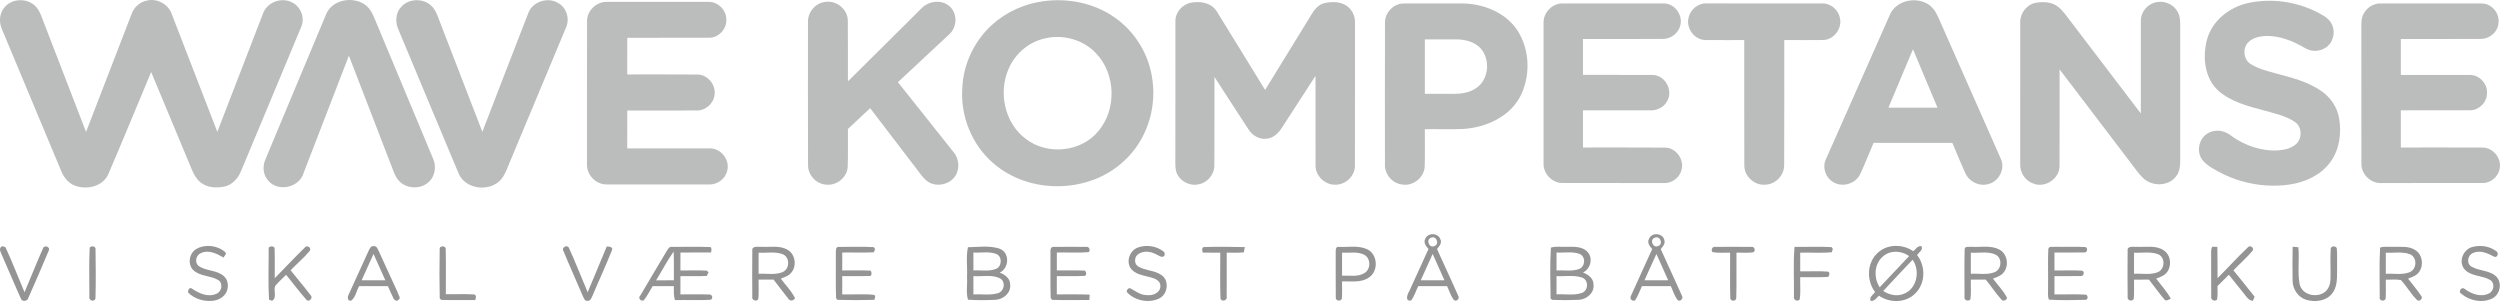 <svg width="427" height="52" viewBox="0 0 427 52" fill="none" xmlns="http://www.w3.org/2000/svg">
<path d="M403.699 2.373C404.261 1.263 405.479 0.514 406.736 0.589C412.465 0.595 418.197 0.577 423.929 0.598C425.589 0.607 426.951 2.267 426.75 3.897C426.657 5.482 425.141 6.727 423.58 6.646C419.075 6.679 414.567 6.649 410.063 6.658C410.059 8.703 410.059 10.751 410.063 12.796C413.978 12.799 417.893 12.787 421.812 12.799C423.46 12.751 424.906 14.308 424.78 15.947C424.777 17.511 423.358 18.886 421.794 18.834C417.884 18.846 413.972 18.834 410.063 18.84C410.059 20.957 410.059 23.075 410.063 25.195C414.679 25.201 419.295 25.177 423.911 25.204C425.763 25.135 427.348 27.02 426.933 28.837C426.69 30.229 425.354 31.329 423.938 31.26C418.203 31.266 412.468 31.263 406.733 31.263C404.929 31.369 403.287 29.745 403.326 27.949C403.311 20.332 403.332 12.712 403.317 5.094C403.32 4.18 403.239 3.203 403.699 2.373Z" fill="#BBBCBC"/>
<path d="M0.657 1.398C1.785 -0.172 4.236 -0.391 5.73 0.772C6.383 1.251 6.771 1.99 7.054 2.73C9.595 9.334 12.16 15.929 14.698 22.533C17.272 15.827 19.871 9.13 22.46 2.429C22.866 1.263 23.885 0.321 25.109 0.093C26.823 -0.322 28.718 0.694 29.317 2.354C31.93 9.069 34.516 15.797 37.117 22.518C39.713 15.791 42.314 9.066 44.912 2.342C45.583 0.384 48.094 -0.56 49.904 0.421C51.402 1.151 52.12 3.082 51.438 4.61C48.043 12.813 44.593 20.996 41.18 29.191C40.69 30.436 39.7 31.561 38.353 31.865C36.979 32.138 35.388 32.081 34.26 31.152C33.56 30.605 33.118 29.811 32.784 29.002C30.471 23.432 28.129 17.878 25.819 12.305C23.374 18.106 20.998 23.934 18.514 29.717C17.522 31.964 14.572 32.547 12.491 31.573C11.486 31.083 10.819 30.123 10.413 29.11C7.078 21.126 3.743 13.138 0.402 5.157C-0.164 3.969 -0.179 2.466 0.657 1.398Z" fill="#BBBCBC"/>
<path d="M55.669 2.516C56.622 0.038 59.918 -0.635 62.075 0.619C62.974 1.151 63.533 2.077 63.918 3.025C67.247 11.012 70.588 18.996 73.923 26.98C74.582 28.349 74.35 30.15 73.153 31.151C71.722 32.417 69.265 32.246 68.038 30.773C67.455 30.078 67.193 29.188 66.865 28.361C64.444 22.076 62.017 15.796 59.591 9.514C57.022 16.172 54.439 22.827 51.877 29.485C51.164 32.15 47.21 32.914 45.637 30.619C44.876 29.63 44.852 28.252 45.366 27.146C48.806 18.939 52.214 10.717 55.669 2.516Z" fill="#BBBCBC"/>
<path d="M68.471 1.238C69.692 -0.241 72.122 -0.352 73.556 0.877C74.116 1.35 74.468 2.017 74.729 2.694C77.276 9.304 79.835 15.908 82.386 22.518C85.008 15.748 87.603 8.967 90.244 2.207C90.98 0.276 93.54 -0.557 95.299 0.493C96.778 1.277 97.368 3.238 96.661 4.739C93.513 12.299 90.346 19.853 87.191 27.41C86.731 28.454 86.397 29.576 85.706 30.499C83.859 32.896 79.393 32.43 78.29 29.519C74.862 21.396 71.487 13.249 68.077 5.118C67.485 3.885 67.527 2.288 68.471 1.238Z" fill="#BBBCBC"/>
<path d="M178.083 0.225C182.368 -0.397 186.936 0.511 190.481 3.052C194.003 5.53 196.37 9.548 196.857 13.824C197.512 18.777 195.747 24.016 192.063 27.42C186.094 33.11 175.8 33.287 169.617 27.841C165.975 24.711 164.033 19.809 164.357 15.036C164.538 10.928 166.426 6.932 169.491 4.192C171.873 2.045 174.916 0.677 178.083 0.225ZM178.639 6.523C175.803 7.079 173.358 9.142 172.254 11.8C170.492 15.839 171.608 21.057 175.205 23.721C178.861 26.56 184.689 25.998 187.622 22.368C190.761 18.642 190.578 12.573 187.173 9.073C185.032 6.802 181.67 5.852 178.639 6.523Z" fill="#BBBCBC"/>
<path d="M322.763 2.594C323.74 0.168 326.934 -0.584 329.123 0.598C330.022 1.103 330.642 1.981 331.042 2.916C334.602 10.988 338.184 19.05 341.741 27.125C342.532 28.803 341.441 30.974 339.66 31.425C338.097 31.906 336.346 31.049 335.685 29.576C334.894 27.874 334.202 26.126 333.462 24.403C328.976 24.4 324.492 24.4 320.005 24.403C319.244 26.165 318.552 27.958 317.743 29.699C317.004 31.314 314.862 32.036 313.296 31.203C311.864 30.502 311.161 28.613 311.879 27.167C315.5 18.972 319.121 10.777 322.763 2.594ZM326.735 8.411C325.331 11.733 323.941 15.063 322.543 18.389C325.334 18.389 328.128 18.386 330.924 18.389C329.526 15.063 328.137 11.733 326.735 8.411Z" fill="#BBBCBC"/>
<path d="M100.267 3.572C100.273 1.822 101.855 0.297 103.596 0.321C109.427 0.312 115.258 0.306 121.089 0.321C122.65 0.318 124.036 1.714 124.054 3.269C124.195 4.929 122.716 6.498 121.05 6.447C116.413 6.462 111.775 6.447 107.138 6.453C107.135 8.54 107.138 10.627 107.135 12.714C111.147 12.726 115.159 12.687 119.17 12.729C120.897 12.771 122.301 14.492 122.045 16.191C121.895 17.694 120.494 18.897 118.996 18.873C115.041 18.888 111.09 18.87 107.138 18.876C107.135 21.032 107.138 23.189 107.135 25.345C111.785 25.345 116.434 25.342 121.08 25.345C123.038 25.206 124.713 27.227 124.214 29.128C123.925 30.544 122.514 31.576 121.083 31.507C115.255 31.504 109.424 31.519 103.596 31.501C101.749 31.513 100.14 29.817 100.258 27.97C100.267 19.839 100.246 11.704 100.267 3.572Z" fill="#BBBCBC"/>
<path d="M138.002 3.888C137.897 2.183 139.193 0.538 140.904 0.336C142.829 -0.019 144.826 1.584 144.807 3.56C144.847 7.003 144.807 10.45 144.823 13.896C149.033 9.755 153.198 5.563 157.402 1.416C158.602 0.159 160.776 -0.127 162.138 1.034C163.57 2.231 163.519 4.64 162.132 5.858C159.218 8.594 156.292 11.319 153.36 14.034C156.521 18.004 159.687 21.968 162.839 25.943C163.81 27.065 163.988 28.818 163.158 30.066C162.274 31.413 160.382 31.913 158.924 31.278C157.931 30.815 157.33 29.859 156.68 29.023C153.998 25.507 151.315 21.989 148.624 18.476C147.358 19.661 146.089 20.843 144.823 22.025C144.795 24.208 144.877 26.394 144.783 28.575C144.645 30.322 142.925 31.696 141.193 31.54C139.473 31.489 138.002 29.94 138.014 28.226C137.984 20.112 138.005 11.998 138.002 3.888Z" fill="#BBBCBC"/>
<path d="M200.763 3.578C200.751 1.864 202.321 0.406 204.005 0.391C205.424 0.228 207.03 0.646 207.815 1.933C210.597 6.39 213.312 10.892 216.079 15.361C218.68 11.136 221.291 6.913 223.88 2.679C224.415 1.744 225.125 0.779 226.238 0.523C227.441 0.276 228.812 0.246 229.892 0.92C230.881 1.536 231.482 2.7 231.431 3.864C231.425 12.002 231.443 20.139 231.422 28.274C231.452 30.024 229.864 31.552 228.132 31.546C226.346 31.636 224.668 30.051 224.695 28.259C224.683 23.159 224.698 18.055 224.689 12.955C222.773 15.911 220.855 18.861 218.945 21.817C218.365 22.738 217.499 23.595 216.359 23.688C215.114 23.868 213.923 23.153 213.264 22.13C211.304 19.147 209.376 16.143 207.433 13.148C207.412 18.173 207.457 23.201 207.412 28.226C207.442 29.796 206.221 31.236 204.682 31.489C203.046 31.844 201.241 30.77 200.847 29.131C200.682 28.25 200.772 27.348 200.754 26.455C200.763 18.828 200.748 11.202 200.763 3.578Z" fill="#BBBCBC"/>
<path d="M347.635 0.489C348.917 0.261 350.393 0.294 351.473 1.118C352.441 1.876 353.097 2.934 353.848 3.888C357.782 9.054 361.721 14.214 365.652 19.381C365.652 14.115 365.643 8.847 365.655 3.581C365.631 2.363 366.38 1.208 367.459 0.667C368.801 -0.04 370.599 0.306 371.564 1.485C372.223 2.204 372.394 3.211 372.379 4.155C372.376 11.995 372.376 19.832 372.379 27.672C372.376 28.538 372.223 29.452 371.661 30.141C370.37 31.855 367.577 31.876 366.073 30.439C365.285 29.705 364.696 28.794 364.034 27.952C359.953 22.584 355.851 17.228 351.779 11.851C351.767 17.333 351.792 22.812 351.77 28.294C351.81 30.472 349.38 32.138 347.353 31.374C345.924 30.923 344.959 29.452 345.052 27.964C345.052 19.94 345.043 11.917 345.055 3.894C344.989 2.339 346.096 0.814 347.635 0.489Z" fill="#BBBCBC"/>
<path d="M384.041 0.499C387.945 -0.325 392.134 0.252 395.697 2.041C396.69 2.574 397.832 3.109 398.311 4.207C398.948 5.584 398.473 7.403 397.147 8.191C396.121 8.847 394.741 8.844 393.71 8.215C391.662 7.021 389.361 6.056 386.946 6.146C385.879 6.213 384.721 6.453 383.966 7.268C383.004 8.279 383.19 10.155 384.381 10.913C385.65 11.74 387.151 12.092 388.591 12.51C391.334 13.235 394.185 13.923 396.539 15.586C398.064 16.651 399.183 18.293 399.511 20.136C399.971 22.759 399.586 25.66 397.923 27.814C396.32 29.94 393.734 31.104 391.153 31.504C387.283 32.09 383.241 31.438 379.723 29.735C378.454 29.05 377.046 28.436 376.135 27.278C374.974 25.697 375.714 23.177 377.588 22.533C378.79 22.058 380.156 22.413 381.13 23.219C383.473 24.897 386.366 25.889 389.268 25.672C390.311 25.57 391.427 25.321 392.212 24.569C393.252 23.576 393.186 21.616 391.947 20.813C390.377 19.757 388.483 19.369 386.691 18.864C383.963 18.13 381.07 17.412 378.899 15.499C376.55 13.376 376.189 9.827 376.917 6.901C377.753 3.575 380.775 1.199 384.041 0.499Z" fill="#BBBCBC"/>
<path d="M236.556 3.882C236.523 2.144 238.069 0.541 239.822 0.592C243.142 0.583 246.465 0.589 249.785 0.589C253.333 0.634 257.062 2.081 259.113 5.097C261.354 8.462 261.474 13.108 259.561 16.648C257.676 20.031 253.776 21.739 250.047 22.019C247.821 22.127 245.59 22.034 243.364 22.064C243.34 24.199 243.412 26.334 243.337 28.466C243.238 30.334 241.365 31.813 239.527 31.522C237.789 31.353 236.421 29.699 236.547 27.967C236.55 19.938 236.526 11.908 236.556 3.882ZM243.364 6.727C243.367 9.824 243.364 12.922 243.364 16.022C244.591 16.019 245.821 16.019 247.051 16.022C248.726 16.043 250.549 16.106 252.004 15.129C254.281 13.734 254.63 10.239 252.912 8.278C251.896 7.178 250.35 6.76 248.898 6.73C247.051 6.715 245.208 6.736 243.364 6.727Z" fill="#BBBCBC"/>
<path d="M263.639 3.861C263.612 2.137 265.146 0.547 266.887 0.592C272.619 0.586 278.354 0.589 284.088 0.592C286.025 0.502 287.556 2.643 286.957 4.465C286.584 5.833 285.189 6.733 283.794 6.651C279.322 6.672 274.847 6.651 270.375 6.657C270.372 8.702 270.375 10.747 270.375 12.792C274.333 12.804 278.293 12.777 282.254 12.804C284.404 12.81 285.839 15.457 284.738 17.288C284.161 18.386 282.888 18.945 281.683 18.846C277.914 18.834 274.143 18.84 270.375 18.84C270.372 20.957 270.372 23.074 270.375 25.194C275.031 25.209 279.689 25.164 284.344 25.212C286.236 25.194 287.727 27.23 287.198 29.034C286.867 30.397 285.49 31.374 284.097 31.266C278.363 31.257 272.628 31.272 266.893 31.257C265.152 31.29 263.615 29.714 263.639 27.982C263.63 19.944 263.633 11.902 263.639 3.861Z" fill="#BBBCBC"/>
<path d="M288.411 3.013C288.705 1.594 290.092 0.472 291.562 0.586C298.091 0.592 304.623 0.589 311.152 0.589C312.631 0.496 314.018 1.672 314.264 3.115C314.658 4.878 313.233 6.775 311.419 6.835C309.197 6.874 306.975 6.832 304.752 6.847C304.74 13.972 304.779 21.099 304.734 28.22C304.737 29.949 303.261 31.489 301.531 31.54C299.685 31.717 297.92 30.124 297.929 28.268C297.905 21.129 297.926 13.987 297.92 6.847C295.709 6.835 293.499 6.871 291.289 6.838C289.415 6.814 287.93 4.82 288.411 3.013Z" fill="#BBBCBC"/>
<path d="M243.45 40.762C243.92 39.695 245.643 39.764 246.019 40.873C246.331 41.508 245.823 42.079 245.441 42.531C246.626 45.204 247.892 47.838 249.065 50.518C249.369 50.975 248.782 51.612 248.331 51.248C247.79 50.542 247.54 49.664 247.161 48.87C245.516 48.87 243.875 48.87 242.233 48.87C241.839 49.685 241.571 50.581 241.03 51.315C239.917 51.546 240.368 50.253 240.699 49.736C241.806 47.339 242.897 44.939 243.986 42.536C243.565 42.055 243.066 41.421 243.45 40.762ZM244.488 40.576C243.453 40.843 244.106 42.485 245.014 42.016C245.901 41.691 245.354 40.251 244.488 40.576ZM242.666 47.871C244.013 47.874 245.363 47.874 246.713 47.874C246.043 46.371 245.366 44.873 244.701 43.37C244.025 44.87 243.345 46.371 242.666 47.871Z" fill="#949494"/>
<path d="M281.658 40.783C282.118 39.607 284.087 39.803 284.283 41.063C284.451 41.661 283.979 42.112 283.654 42.545C284.839 45.201 286.093 47.826 287.266 50.488C287.597 50.957 286.959 51.657 286.526 51.224C285.988 50.53 285.75 49.661 285.381 48.876C283.733 48.864 282.088 48.873 280.446 48.87C280.055 49.694 279.769 50.575 279.243 51.327C278.635 51.51 278.277 50.909 278.614 50.424C279.784 47.784 281.02 45.171 282.199 42.533C281.766 42.07 281.285 41.433 281.658 40.783ZM282.668 40.591C281.679 40.873 282.304 42.425 283.185 42.031C284.148 41.736 283.561 40.206 282.668 40.591ZM280.873 47.874C282.223 47.871 283.573 47.874 284.923 47.871C284.253 46.374 283.582 44.876 282.915 43.375C282.226 44.873 281.558 46.377 280.873 47.874Z" fill="#949494"/>
<path d="M62.874 43.021C63.09 42.615 63.262 41.953 63.854 42.038C64.368 42.005 64.507 42.552 64.702 42.91C65.773 45.27 66.852 47.625 67.941 49.977C68.004 50.359 68.564 50.927 68.055 51.204C67.755 51.619 67.246 51.159 67.141 50.828C66.819 50.184 66.546 49.523 66.254 48.87C64.615 48.87 62.973 48.867 61.334 48.873C60.874 49.682 60.742 50.807 59.96 51.36C59.262 51.414 59.346 50.684 59.575 50.253C60.669 47.842 61.788 45.439 62.874 43.021ZM63.797 43.373C63.12 44.873 62.45 46.374 61.767 47.875C63.117 47.872 64.468 47.875 65.818 47.875C65.147 46.371 64.465 44.873 63.797 43.373Z" fill="#949494"/>
<path d="M194.582 42.202C195.939 41.791 197.511 42.04 198.654 42.897C198.952 43.099 199.015 43.381 198.841 43.745C198.347 44.076 197.905 43.607 197.46 43.429C196.537 42.93 195.295 42.774 194.402 43.411C193.707 43.883 193.668 45.098 194.429 45.526C195.653 46.265 197.223 46.145 198.399 46.993C199.767 47.919 199.46 50.274 198.005 50.966C196.26 51.829 193.948 51.384 192.589 50.018C192.189 49.739 192.745 48.981 193.16 49.294C194.026 49.784 194.874 50.442 195.933 50.406C196.916 50.529 198.197 50.006 198.197 48.855C198.209 47.958 197.295 47.558 196.564 47.378C195.334 47.026 193.822 46.903 193.058 45.736C192.294 44.401 193.103 42.578 194.582 42.202Z" fill="#949494"/>
<path d="M320.729 43.171C322.365 41.646 324.987 41.658 326.782 42.906C327.212 42.581 327.549 41.926 328.178 42.043C328.538 42.684 327.741 43.096 327.435 43.568C328.941 45.456 328.884 48.442 327.107 50.135C325.492 51.771 322.758 51.786 320.927 50.502C320.515 50.887 320.166 51.459 319.526 51.398C319.189 50.761 319.953 50.331 320.265 49.88C318.768 47.922 318.846 44.849 320.729 43.171ZM321.64 43.778C320.085 45.056 319.995 47.447 321.05 49.068C322.737 47.303 324.4 45.51 326.081 43.736C324.776 42.804 322.885 42.681 321.64 43.778ZM321.655 49.702C322.677 50.355 323.967 50.686 325.131 50.199C327.432 49.357 328 46.265 326.68 44.361C324.984 46.124 323.315 47.907 321.655 49.702Z" fill="#949494"/>
<path d="M422.511 42.13C423.795 41.838 425.233 42.079 426.306 42.867C426.815 43.08 426.661 44.031 426.033 43.862C424.941 43.285 423.657 42.647 422.424 43.204C421.486 43.525 421.206 44.984 422.096 45.516C423.425 46.334 425.236 46.112 426.391 47.263C427.44 48.343 426.989 50.37 425.639 50.995C423.955 51.801 421.826 51.374 420.424 50.196C419.763 49.862 420.424 48.878 420.975 49.356C422.135 50.214 423.726 50.815 425.113 50.123C425.997 49.714 426.177 48.274 425.269 47.79C423.868 46.987 421.91 47.239 420.836 45.871C419.853 44.464 420.857 42.398 422.511 42.13Z" fill="#949494"/>
<path d="M0.329 43.575C0.124 43.042 -0.336 42.369 0.41 42.041C0.542 42.089 0.81 42.185 0.942 42.236C2.106 44.757 3.098 47.358 4.187 49.914C5.243 47.436 6.235 44.931 7.321 42.468C7.522 41.743 8.695 42.161 8.313 42.832C7.2 45.52 6.024 48.188 4.852 50.852C4.713 51.487 3.706 51.61 3.546 50.943C2.437 48.504 1.417 46.023 0.329 43.575Z" fill="#949494"/>
<path d="M15.317 42.324C15.516 41.923 16.397 42.029 16.316 42.564C16.364 45.349 16.379 48.143 16.309 50.924C16.228 51.637 15.11 51.387 15.266 50.696C15.281 47.908 15.179 45.108 15.317 42.324Z" fill="#949494"/>
<path d="M33.544 42.519C35.06 41.65 37.168 41.906 38.461 43.063C38.81 43.361 38.293 43.725 38.169 43.996C37.026 43.298 35.574 42.588 34.257 43.262C33.433 43.626 33.201 44.913 33.965 45.457C35.252 46.326 37.036 46.095 38.226 47.159C38.99 47.797 39.078 48.961 38.702 49.833C38.281 50.771 37.258 51.297 36.269 51.382C34.783 51.514 33.18 51.048 32.131 49.959C32.077 49.559 32.353 48.973 32.813 49.309C33.992 50.115 35.496 50.804 36.921 50.197C37.859 49.86 38.172 48.41 37.294 47.842C35.959 47.024 34.155 47.246 32.988 46.11C31.992 45.09 32.323 43.217 33.544 42.519Z" fill="#949494"/>
<path d="M45.895 42.557C45.687 41.944 47.089 41.911 46.896 42.557C46.974 44.208 46.899 45.865 46.926 47.519C48.631 45.775 50.306 43.998 52.05 42.292C52.438 41.73 53.317 42.377 52.868 42.891C51.888 44.07 50.688 45.05 49.633 46.16C50.757 47.591 51.954 48.963 53.052 50.415C53.53 50.827 52.82 51.693 52.351 51.215C51.121 49.847 50.042 48.349 48.863 46.936C48.243 47.57 47.564 48.151 47.004 48.842C46.67 49.633 47.371 50.893 46.46 51.374C46.334 51.326 46.075 51.233 45.949 51.185C45.786 48.319 45.892 45.429 45.895 42.557Z" fill="#949494"/>
<path d="M75.098 42.573C74.987 41.906 76.235 41.924 76.127 42.588C76.196 45.141 76.13 47.694 76.151 50.248C77.781 50.281 79.417 50.184 81.043 50.293C81.422 50.518 81.26 50.909 81.188 51.249C79.242 51.222 77.293 51.3 75.351 51.219C75.288 51.156 75.164 51.023 75.104 50.96C75.041 48.167 75.053 45.367 75.098 42.573Z" fill="#949494"/>
<path d="M96.215 42.825C95.863 42.316 96.826 41.727 97.153 42.298C98.305 44.8 99.286 47.384 100.374 49.916C101.454 47.305 102.549 44.698 103.637 42.091C104.064 42.118 104.834 42.172 104.491 42.816C103.478 45.369 102.308 47.859 101.252 50.394C101.042 50.791 100.895 51.452 100.308 51.386C99.836 51.404 99.716 50.875 99.538 50.553C98.444 47.973 97.28 45.417 96.215 42.825Z" fill="#949494"/>
<path d="M113.874 42.879C114.087 42.582 114.28 42.088 114.743 42.17C116.95 42.167 119.167 42.112 121.374 42.2C121.615 42.464 121.494 42.81 121.461 43.123C119.714 43.135 117.964 43.126 116.217 43.129C116.217 44.148 116.217 45.168 116.217 46.19C117.717 46.22 119.224 46.127 120.721 46.226L121.013 46.506C120.944 46.662 120.809 46.972 120.739 47.126C119.236 47.216 117.723 47.132 116.217 47.159C116.217 48.199 116.217 49.24 116.217 50.28C117.877 50.301 119.54 50.238 121.2 50.298C121.705 50.298 121.834 51.092 121.332 51.206C119.32 51.318 117.299 51.209 115.284 51.255C115.035 50.482 115.092 49.667 115.092 48.87C113.886 48.87 112.68 48.87 111.477 48.87C110.957 49.679 110.569 50.584 109.934 51.312C109.384 51.516 108.918 50.864 109.381 50.449C110.846 47.907 112.391 45.411 113.874 42.879ZM112.064 47.877C113.074 47.871 114.087 47.871 115.098 47.874C115.08 46.235 115.134 44.599 115.059 42.964C113.946 44.53 113.071 46.244 112.064 47.877Z" fill="#949494"/>
<path d="M128.492 42.855C128.366 41.907 129.505 42.205 130.086 42.151C131.55 42.241 133.156 41.874 134.491 42.65C135.881 43.408 136.151 45.516 135.081 46.65C134.633 47.155 133.965 47.342 133.364 47.585C134.173 48.71 135.204 49.693 135.797 50.959C135.454 51.401 134.912 51.48 134.612 50.971C133.758 49.922 132.967 48.821 132.128 47.76C131.274 47.76 130.42 47.76 129.565 47.76C129.55 48.824 129.623 49.892 129.535 50.953C129.421 51.648 128.317 51.317 128.492 50.68C128.468 48.072 128.468 45.462 128.492 42.855ZM129.569 43.158C129.569 44.358 129.569 45.558 129.569 46.761C130.937 46.674 132.404 47.023 133.703 46.457C134.927 45.907 134.939 43.874 133.643 43.402C132.341 42.933 130.919 43.237 129.569 43.158Z" fill="#949494"/>
<path d="M142.762 43.159C142.771 42.801 142.717 42.086 143.288 42.176C145.276 42.167 147.27 42.098 149.254 42.212L149.456 42.54C149.411 42.675 149.318 42.946 149.272 43.084C147.468 43.199 145.658 43.096 143.853 43.129C143.853 44.149 143.853 45.168 143.853 46.191C145.372 46.209 146.894 46.152 148.412 46.212C148.99 46.019 149.023 47.373 148.403 47.132C146.888 47.204 145.369 47.138 143.853 47.162C143.853 48.2 143.853 49.24 143.853 50.281C145.685 50.338 147.531 50.16 149.354 50.365L149.492 50.638C149.459 50.783 149.387 51.069 149.351 51.213C147.243 51.276 145.128 51.279 143.02 51.213C142.966 51.138 142.858 50.987 142.801 50.912C142.708 48.332 142.792 45.743 142.762 43.159Z" fill="#949494"/>
<path d="M165.325 42.227C167.111 42.194 169.006 41.899 170.732 42.474C172.497 43.135 172.392 45.797 170.753 46.563C171.637 46.885 172.542 47.544 172.536 48.587C172.707 50.007 171.408 51.107 170.085 51.204C168.503 51.276 166.909 51.306 165.331 51.186C164.961 49.971 165.259 48.627 165.168 47.363C165.262 45.658 164.967 43.896 165.325 42.227ZM166.257 43.132C166.257 44.149 166.257 45.168 166.257 46.188C167.538 46.109 168.903 46.413 170.127 45.923C171.153 45.493 171.216 43.806 170.163 43.373C168.924 42.907 167.55 43.213 166.257 43.132ZM166.257 47.159C166.257 48.199 166.257 49.24 166.257 50.28C167.631 50.202 169.06 50.473 170.401 50.094C171.514 49.805 171.85 48.13 170.807 47.541C169.4 46.849 167.764 47.273 166.257 47.159Z" fill="#949494"/>
<path d="M179.42 43.111C179.378 42.738 179.447 42.085 179.986 42.169C181.805 42.145 183.63 42.154 185.453 42.166C185.979 42.046 186.346 42.699 185.931 43.069C184.127 43.216 182.31 43.087 180.506 43.129C180.503 44.148 180.503 45.168 180.506 46.19C182.031 46.208 183.558 46.148 185.083 46.211C185.606 46.091 185.717 47.249 185.098 47.125C183.567 47.219 182.034 47.131 180.503 47.158C180.503 48.199 180.503 49.239 180.503 50.28C182.376 50.295 184.25 50.238 186.123 50.319C186.105 50.548 186.075 51.008 186.057 51.236C183.94 51.236 181.82 51.293 179.709 51.215C179.646 51.146 179.519 51.008 179.459 50.938C179.369 48.331 179.45 45.721 179.42 43.111Z" fill="#949494"/>
<path d="M205.439 43.144C205.358 42.801 205.177 42.401 205.595 42.194C207.932 42.128 210.274 42.14 212.611 42.203C212.572 42.425 212.491 42.87 212.449 43.096C211.477 43.21 210.497 43.147 209.523 43.153C209.511 45.664 209.547 48.172 209.514 50.68C209.688 51.336 208.578 51.627 208.458 50.963C208.356 48.365 208.446 45.76 208.419 43.159C207.424 43.156 206.431 43.156 205.439 43.144Z" fill="#949494"/>
<path d="M228.138 43.141C228.141 42.75 228.09 42.062 228.7 42.173C230.297 42.23 232.011 41.881 233.512 42.57C235.325 43.415 235.488 46.278 233.843 47.376C232.501 48.344 230.763 48.01 229.218 48.061C229.212 49.048 229.266 50.04 229.19 51.029C228.89 51.601 228 51.333 228.153 50.69C228.117 48.175 228.15 45.658 228.138 43.141ZM229.224 43.159C229.221 44.471 229.221 45.779 229.224 47.09C230.508 47.021 231.954 47.355 233.1 46.609C234.204 45.908 234.128 43.998 232.907 43.46C231.756 42.937 230.442 43.225 229.224 43.159Z" fill="#949494"/>
<path d="M264.893 42.298C265.723 42.019 266.634 42.208 267.5 42.154C268.76 42.148 270.288 42.022 271.199 43.086C272.131 44.169 271.635 45.943 270.378 46.548C271.247 46.885 272.173 47.525 272.167 48.569C272.363 50.021 271.003 51.134 269.656 51.212C268.146 51.278 266.625 51.278 265.118 51.215C265.049 51.161 264.911 51.056 264.841 51.004C264.808 48.105 264.706 45.185 264.893 42.298ZM265.855 43.131C265.852 44.148 265.852 45.167 265.855 46.187C267.136 46.112 268.495 46.403 269.725 45.943C270.784 45.513 270.88 43.808 269.788 43.363C268.531 42.915 267.157 43.207 265.855 43.131ZM265.855 47.161C265.852 48.199 265.852 49.239 265.855 50.277C267.286 50.187 268.796 50.511 270.179 50.036C271.343 49.639 271.37 47.742 270.158 47.393C268.775 46.942 267.28 47.239 265.855 47.161Z" fill="#949494"/>
<path d="M292.514 43.066C292.138 42.678 292.499 42.049 293.025 42.167C295.046 42.154 297.07 42.145 299.091 42.17C299.686 42.004 299.969 42.955 299.379 43.111C298.45 43.21 297.512 43.144 296.586 43.153C296.556 45.736 296.637 48.319 296.553 50.9C296.559 51.48 295.623 51.51 295.533 50.966C295.452 48.364 295.527 45.757 295.503 43.153C294.505 43.132 293.497 43.243 292.514 43.066Z" fill="#949494"/>
<path d="M306.507 42.167C308.621 42.191 310.738 42.086 312.849 42.212L313.048 42.528C313.005 42.666 312.921 42.94 312.876 43.078C311.087 43.261 309.276 43.105 307.478 43.156C307.478 44.218 307.475 45.279 307.478 46.341C309.036 46.377 310.603 46.26 312.16 46.392C312.642 46.341 312.515 47.435 312.007 47.306C310.497 47.396 308.985 47.312 307.478 47.339C307.427 48.614 307.598 49.907 307.382 51.168C306.985 51.583 306.269 51.219 306.405 50.656C306.447 47.83 306.263 44.985 306.507 42.167Z" fill="#949494"/>
<path d="M335.563 42.594C335.551 42.007 336.297 42.209 336.67 42.155C338.246 42.257 339.951 41.86 341.428 42.588C342.859 43.282 343.208 45.378 342.197 46.566C341.749 47.129 341.04 47.345 340.399 47.592C341.166 48.617 342.074 49.559 342.709 50.68C343.06 51.077 342.188 51.588 341.897 51.225C340.904 50.139 340.098 48.903 339.175 47.76C338.318 47.76 337.467 47.76 336.616 47.76C336.583 48.888 336.715 50.028 336.544 51.146C336.153 51.564 335.404 51.267 335.542 50.674C335.533 47.983 335.491 45.285 335.563 42.594ZM336.619 43.159C336.619 44.359 336.619 45.562 336.619 46.762C337.954 46.681 339.368 46.993 340.649 46.503C341.879 46.04 342.053 44.094 340.853 43.493C339.536 42.876 338.02 43.255 336.619 43.159Z" fill="#949494"/>
<path d="M349.85 42.545C349.94 41.956 350.71 42.23 351.119 42.152C352.812 42.194 354.511 42.097 356.204 42.197C356.677 42.392 356.499 43.222 355.952 43.117C354.268 43.159 352.584 43.114 350.903 43.129C350.9 44.148 350.9 45.168 350.903 46.19C352.463 46.22 354.027 46.127 355.588 46.226C356.165 46.356 355.886 47.276 355.335 47.147C353.856 47.189 352.379 47.144 350.903 47.159C350.903 48.199 350.903 49.24 350.903 50.28C352.662 50.313 354.43 50.211 356.189 50.322C356.644 50.313 356.716 51.224 356.198 51.209C354.123 51.264 352.03 51.315 349.961 51.179C349.691 50.551 349.844 49.838 349.808 49.173C349.847 46.966 349.751 44.753 349.85 42.545Z" fill="#949494"/>
<path d="M363.399 42.864C363.263 41.938 364.373 42.19 364.944 42.151C366.475 42.25 368.192 41.838 369.552 42.749C370.839 43.573 371.004 45.597 369.961 46.68C369.513 47.164 368.857 47.351 368.271 47.594C369.128 48.716 370.096 49.768 370.776 51.019C370.412 51.137 369.961 51.555 369.654 51.113C368.725 50.042 367.925 48.863 367.041 47.76C366.186 47.76 365.338 47.76 364.49 47.763C364.475 48.845 364.545 49.934 364.451 51.016C364.196 51.621 363.275 51.305 363.402 50.686C363.369 48.078 363.375 45.471 363.399 42.864ZM364.493 43.158C364.49 44.358 364.49 45.558 364.49 46.761C365.826 46.68 367.245 46.996 368.523 46.502C369.801 46.003 369.888 43.934 368.586 43.414C367.281 42.933 365.85 43.234 364.493 43.158Z" fill="#949494"/>
<path d="M377.662 43.453C377.677 43.011 377.611 42.53 377.863 42.139C378.08 42.145 378.51 42.16 378.726 42.166C378.778 43.947 378.739 45.727 378.754 47.51C380.498 45.772 382.155 43.941 383.938 42.241C384.296 41.823 385.042 42.262 384.756 42.804C383.755 44.013 382.549 45.038 381.472 46.178C382.675 47.681 383.914 49.155 385.09 50.68C385.015 50.857 384.864 51.209 384.789 51.386C384.025 51.323 383.661 50.62 383.228 50.102C382.392 49.032 381.523 47.991 380.687 46.927C380.038 47.567 379.391 48.214 378.751 48.86C378.739 49.627 378.811 50.403 378.675 51.164C378.263 51.585 377.548 51.215 377.677 50.647C377.647 48.247 377.683 45.85 377.662 43.453Z" fill="#949494"/>
<path d="M391.583 42.143C391.826 42.164 392.313 42.206 392.557 42.227C392.767 44.326 392.386 46.464 392.779 48.545C393.2 50.419 395.775 50.969 397.158 49.817C397.756 49.294 398.03 48.482 398.045 47.703C398.099 45.989 397.979 44.275 398.084 42.567C398.03 41.929 399.149 41.92 399.137 42.555C399.224 43.857 399.146 45.165 399.173 46.473C399.176 47.769 399.143 49.225 398.232 50.25C397.176 51.462 395.345 51.637 393.883 51.198C392.509 50.771 391.598 49.384 391.577 47.971C391.534 46.031 391.549 44.085 391.583 42.143Z" fill="#949494"/>
<path d="M406.52 42.293C407.157 42.05 407.873 42.191 408.55 42.155C409.894 42.203 411.4 41.935 412.582 42.751C413.918 43.617 414.026 45.794 412.838 46.828C412.393 47.21 411.818 47.376 411.295 47.592C412.047 48.566 412.859 49.502 413.539 50.53C413.918 50.939 413.235 51.64 412.841 51.249C411.791 50.224 411.076 48.909 410.083 47.836C409.232 47.664 408.351 47.791 407.494 47.764C407.482 48.855 407.539 49.947 407.467 51.035C407.19 51.604 406.285 51.333 406.457 50.708C406.472 47.905 406.354 45.09 406.52 42.293ZM407.497 43.16C407.494 44.359 407.494 45.562 407.497 46.762C408.832 46.681 410.249 47 411.53 46.507C412.829 46.025 412.913 43.938 411.608 43.415C410.294 42.937 408.859 43.232 407.497 43.16Z" fill="#949494"/>
</svg>

